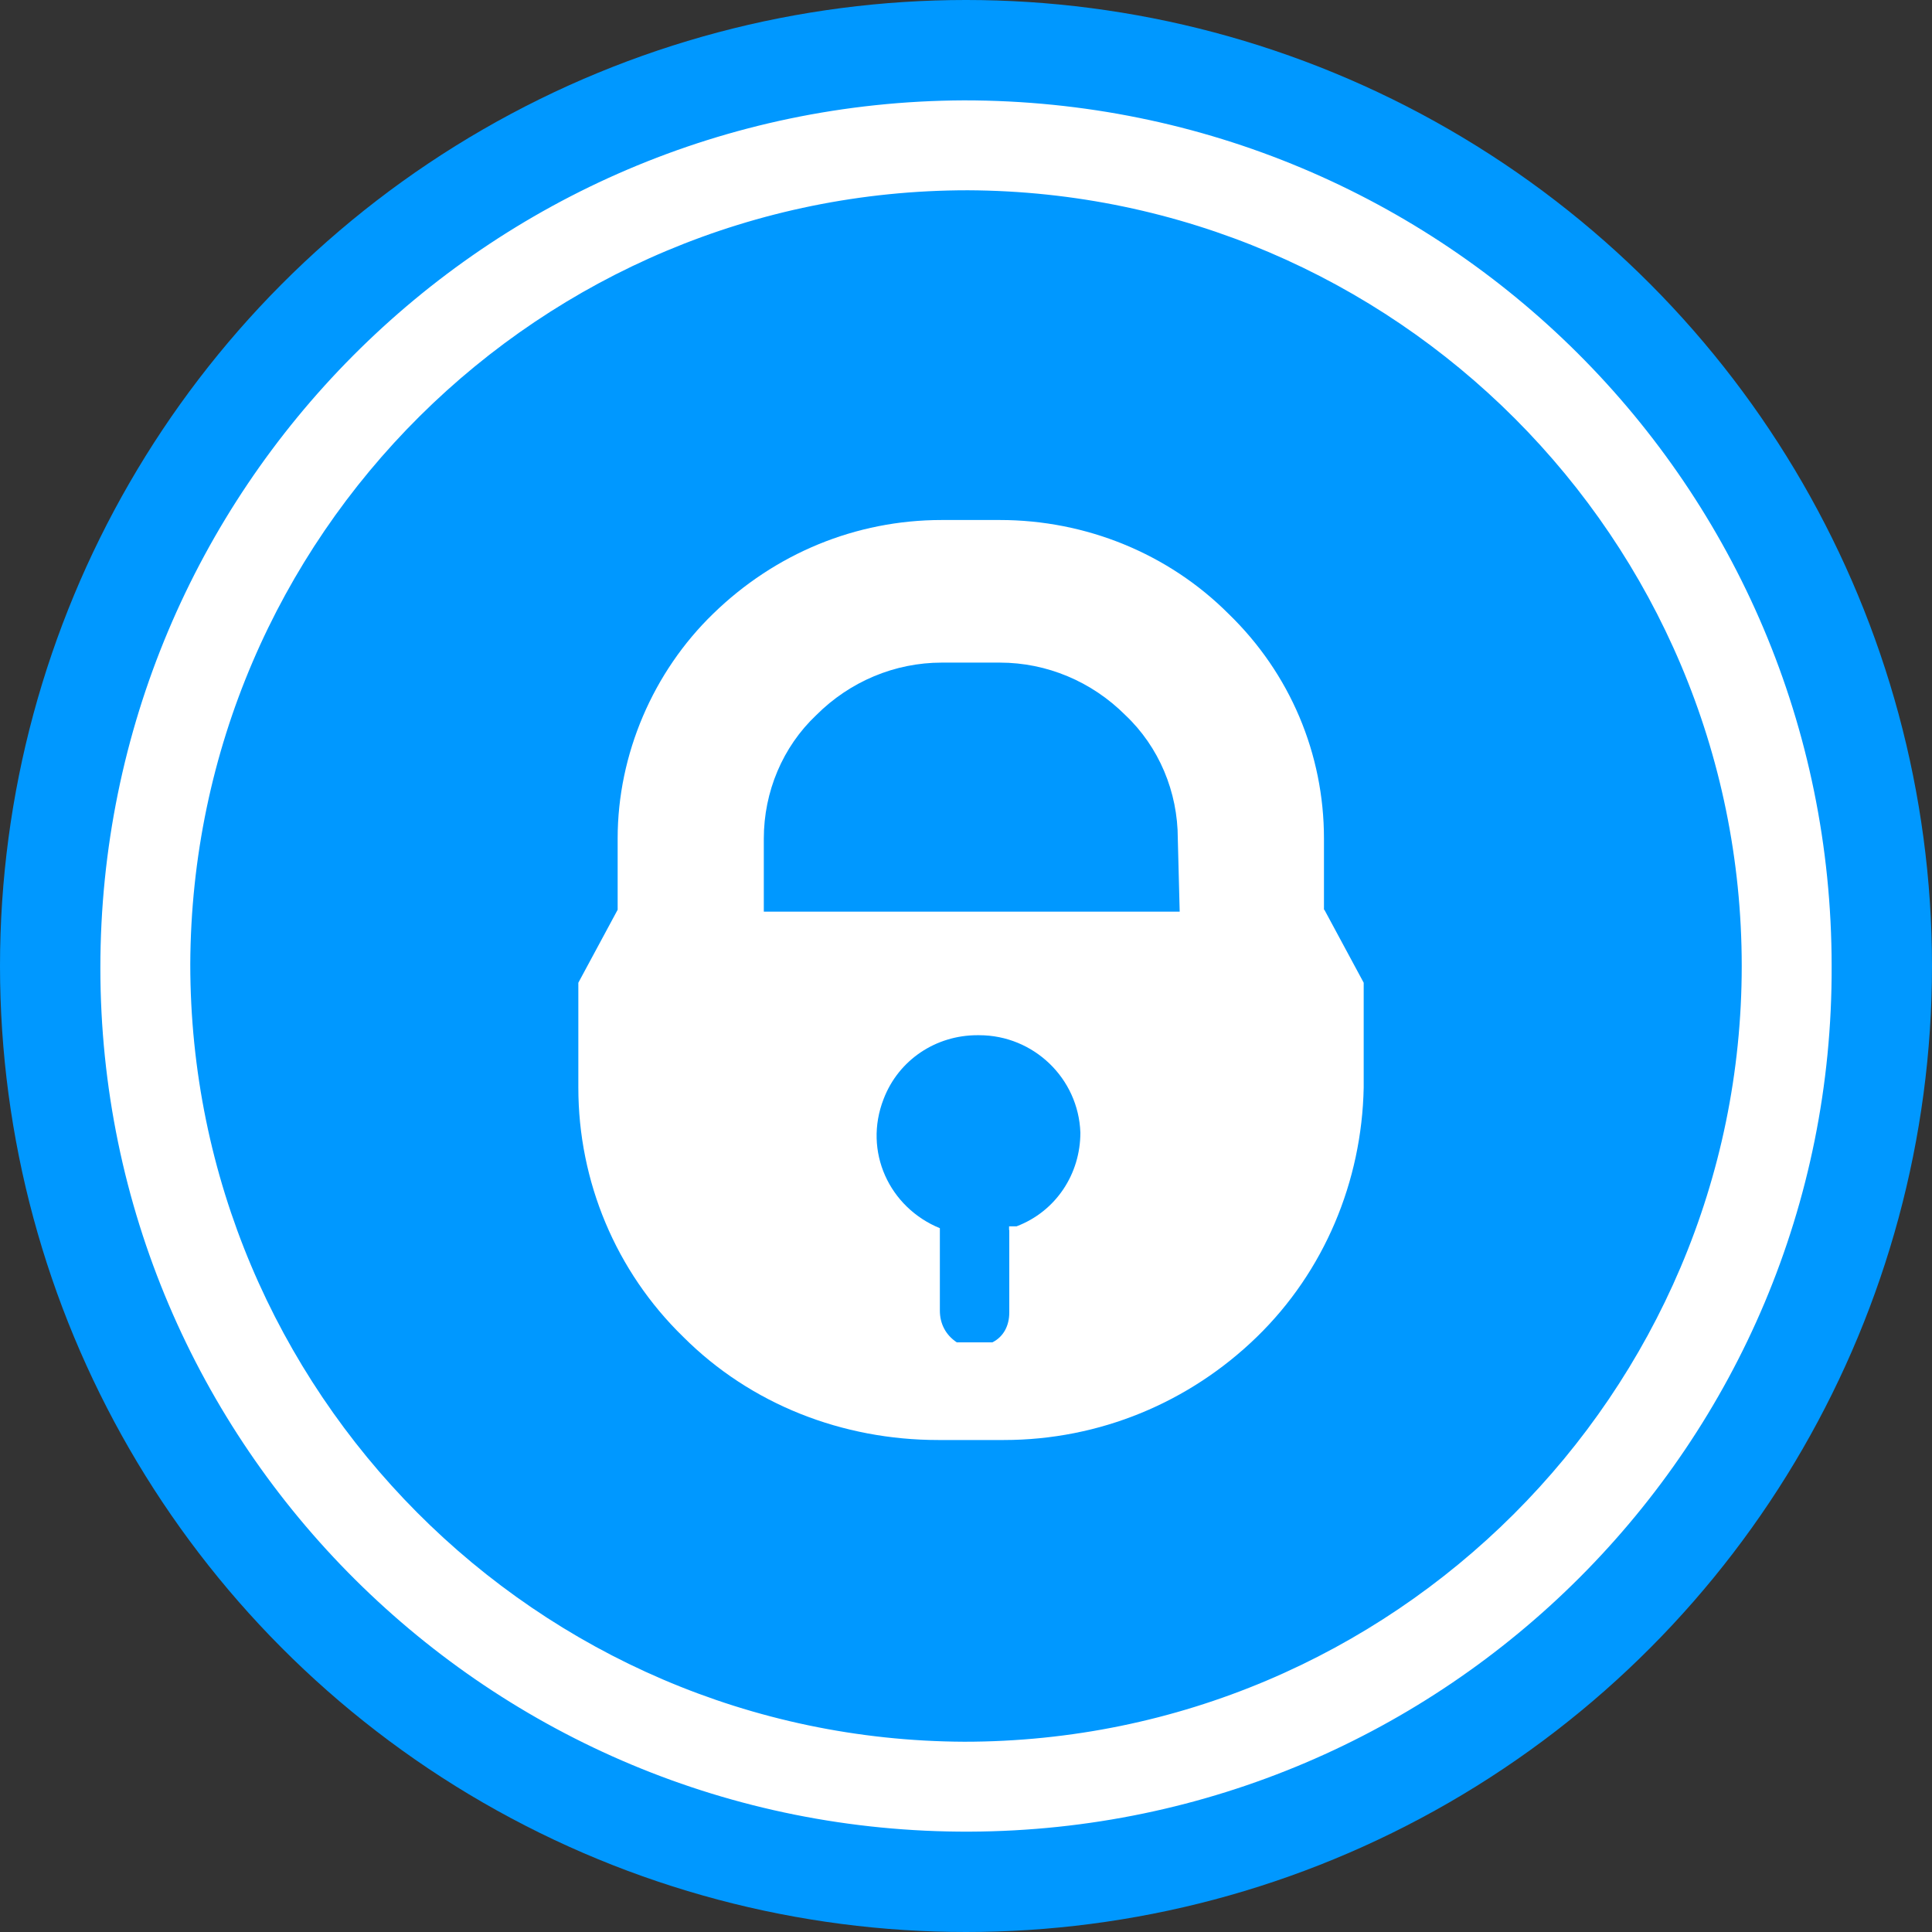 <?xml version="1.0" encoding="UTF-8"?>
<svg xmlns="http://www.w3.org/2000/svg" id="Livello_2" data-name="Livello 2" viewBox="0 0 92.4 92.4">
  <rect x="0" y="0" width="92.4" height="92.4" fill="#333333" stroke="none"/>
  <defs>
    <style>
      .cls-1 {
        fill: #0098ff;
      }

      .cls-2, .cls-3 {
        fill: #fff;
      }

      .cls-3 {
        fill-rule: evenodd;
      }
    </style>
  </defs>
  <g id="Livello_1-2" data-name="Livello 1">
    <circle class="cls-1" cx="46.2" cy="46.2" r="46.2"></circle>
    <g>
      <path class="cls-3" d="m46.11,4.8c-22.85.09-41.31,18.64-41.31,41.49s18.64,41.4,41.58,41.31c22.76-.09,41.31-18.55,41.22-41.4,0-22.94-18.55-41.4-41.49-41.4Zm0,78.5c-20.43-.09-37.01-16.76-37.01-37.19.09-20.52,16.76-37.01,37.19-37.01,20.43.09,37.01,16.67,37.01,37.1s-16.67,37.1-37.19,37.1h0Z"></path>
      <path class="cls-2" d="m63.32,43.51v-3.41c0-4.03-1.61-7.89-4.57-10.75-2.87-2.87-6.81-4.48-10.93-4.48h-2.78c-4.12,0-7.98,1.61-10.93,4.48-2.87,2.78-4.57,6.72-4.57,10.75v3.41l-1.88,3.49v5.02c0,4.48,1.79,8.78,5.02,11.92,3.23,3.23,7.62,4.93,12.19,4.93h3.14c4.57,0,8.87-1.79,12.1-4.93s5.02-7.44,5.11-11.92v-5.02l-1.88-3.49Zm-15.05,15.32v3.94c0,.63-.27,1.16-.81,1.43h-1.7c-.54-.36-.81-.9-.81-1.52v-3.94c-2.42-.99-3.67-3.67-2.69-6.18.72-1.88,2.51-3.05,4.48-3.05h.09c2.6,0,4.75,2.06,4.84,4.66,0,1.97-1.16,3.76-3.05,4.48h-.36v.18Zm8.15-15.23h-19.89v-3.49c0-2.24.9-4.39,2.51-5.91,1.61-1.61,3.76-2.51,6-2.51h2.78c2.24,0,4.39.9,6,2.51,1.61,1.52,2.51,3.67,2.51,5.91l.09,3.49Z"></path>
    </g>
  </g>
</svg>
